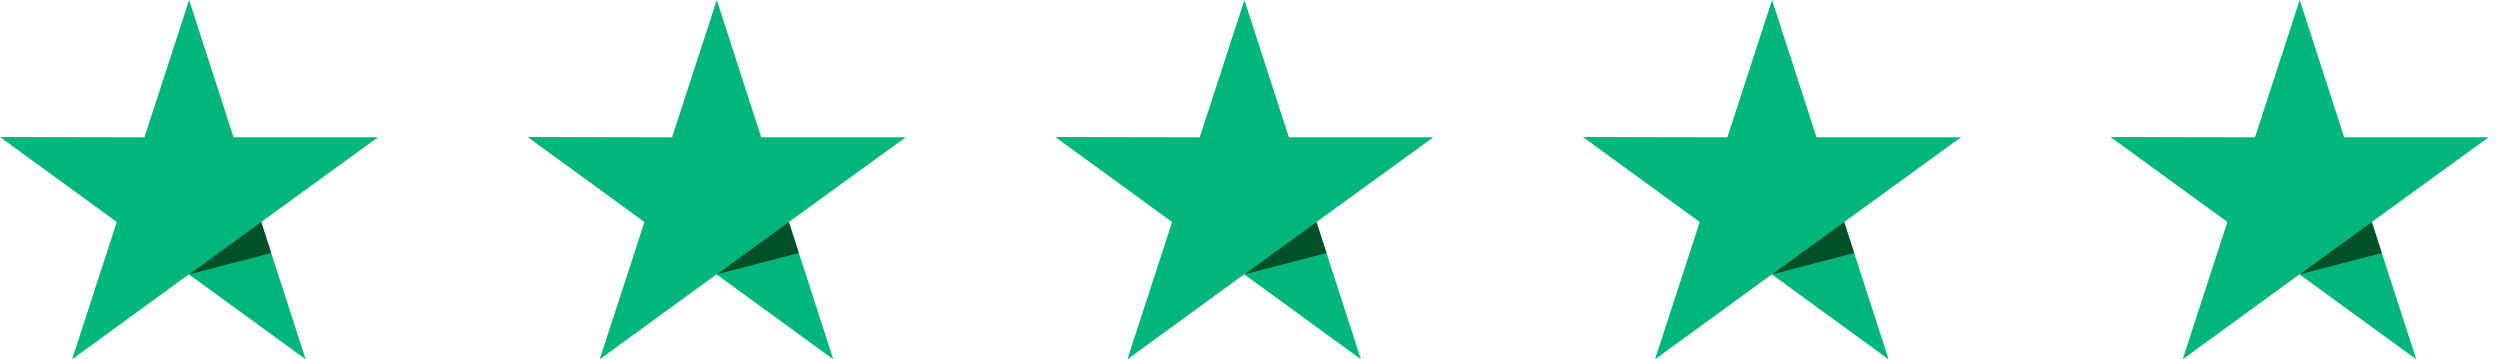 <svg width="167" height="24" viewBox="0 0 167 24" fill="none" xmlns="http://www.w3.org/2000/svg">
<path d="M25.247 9.171H15.602L12.633 0L9.646 9.171L0 9.154L7.801 14.829L4.814 24L12.615 18.325L20.416 24L17.447 14.829L25.247 9.171Z" fill="#00B67A"/>
<path d="M18.116 16.902L17.448 14.829L12.634 18.325L18.116 16.902Z" fill="#005128"/>
<path d="M60.495 9.171H50.849L47.88 0L44.893 9.171L35.247 9.154L43.048 14.829L40.061 24L47.862 18.325L55.663 24L52.694 14.829L60.495 9.171Z" fill="#00B67A"/>
<path d="M53.36 16.902L52.692 14.829L47.878 18.325L53.36 16.902Z" fill="#005128"/>
<path d="M95.742 9.171H86.096L83.127 0L80.14 9.171L70.494 9.154L78.295 14.829L75.308 24L83.109 18.325L90.91 24L87.941 14.829L95.742 9.171Z" fill="#00B67A"/>
<path d="M88.607 16.902L87.939 14.829L83.125 18.325L88.607 16.902Z" fill="#005128"/>
<path d="M130.989 9.171H121.343L118.374 0L115.387 9.171L105.741 9.154L113.542 14.829L110.555 24L118.356 18.325L126.157 24L123.188 14.829L130.989 9.171Z" fill="#00B67A"/>
<path d="M123.857 16.902L123.189 14.829L118.375 18.325L123.857 16.902Z" fill="#005128"/>
<path d="M166.236 9.171H156.59L153.621 0L150.634 9.171L140.988 9.154L148.789 14.829L145.802 24L153.603 18.325L161.404 24L158.435 14.829L166.236 9.171Z" fill="#00B67A"/>
<path d="M159.101 16.902L158.433 14.829L153.619 18.325L159.101 16.902Z" fill="#005128"/>
</svg>
